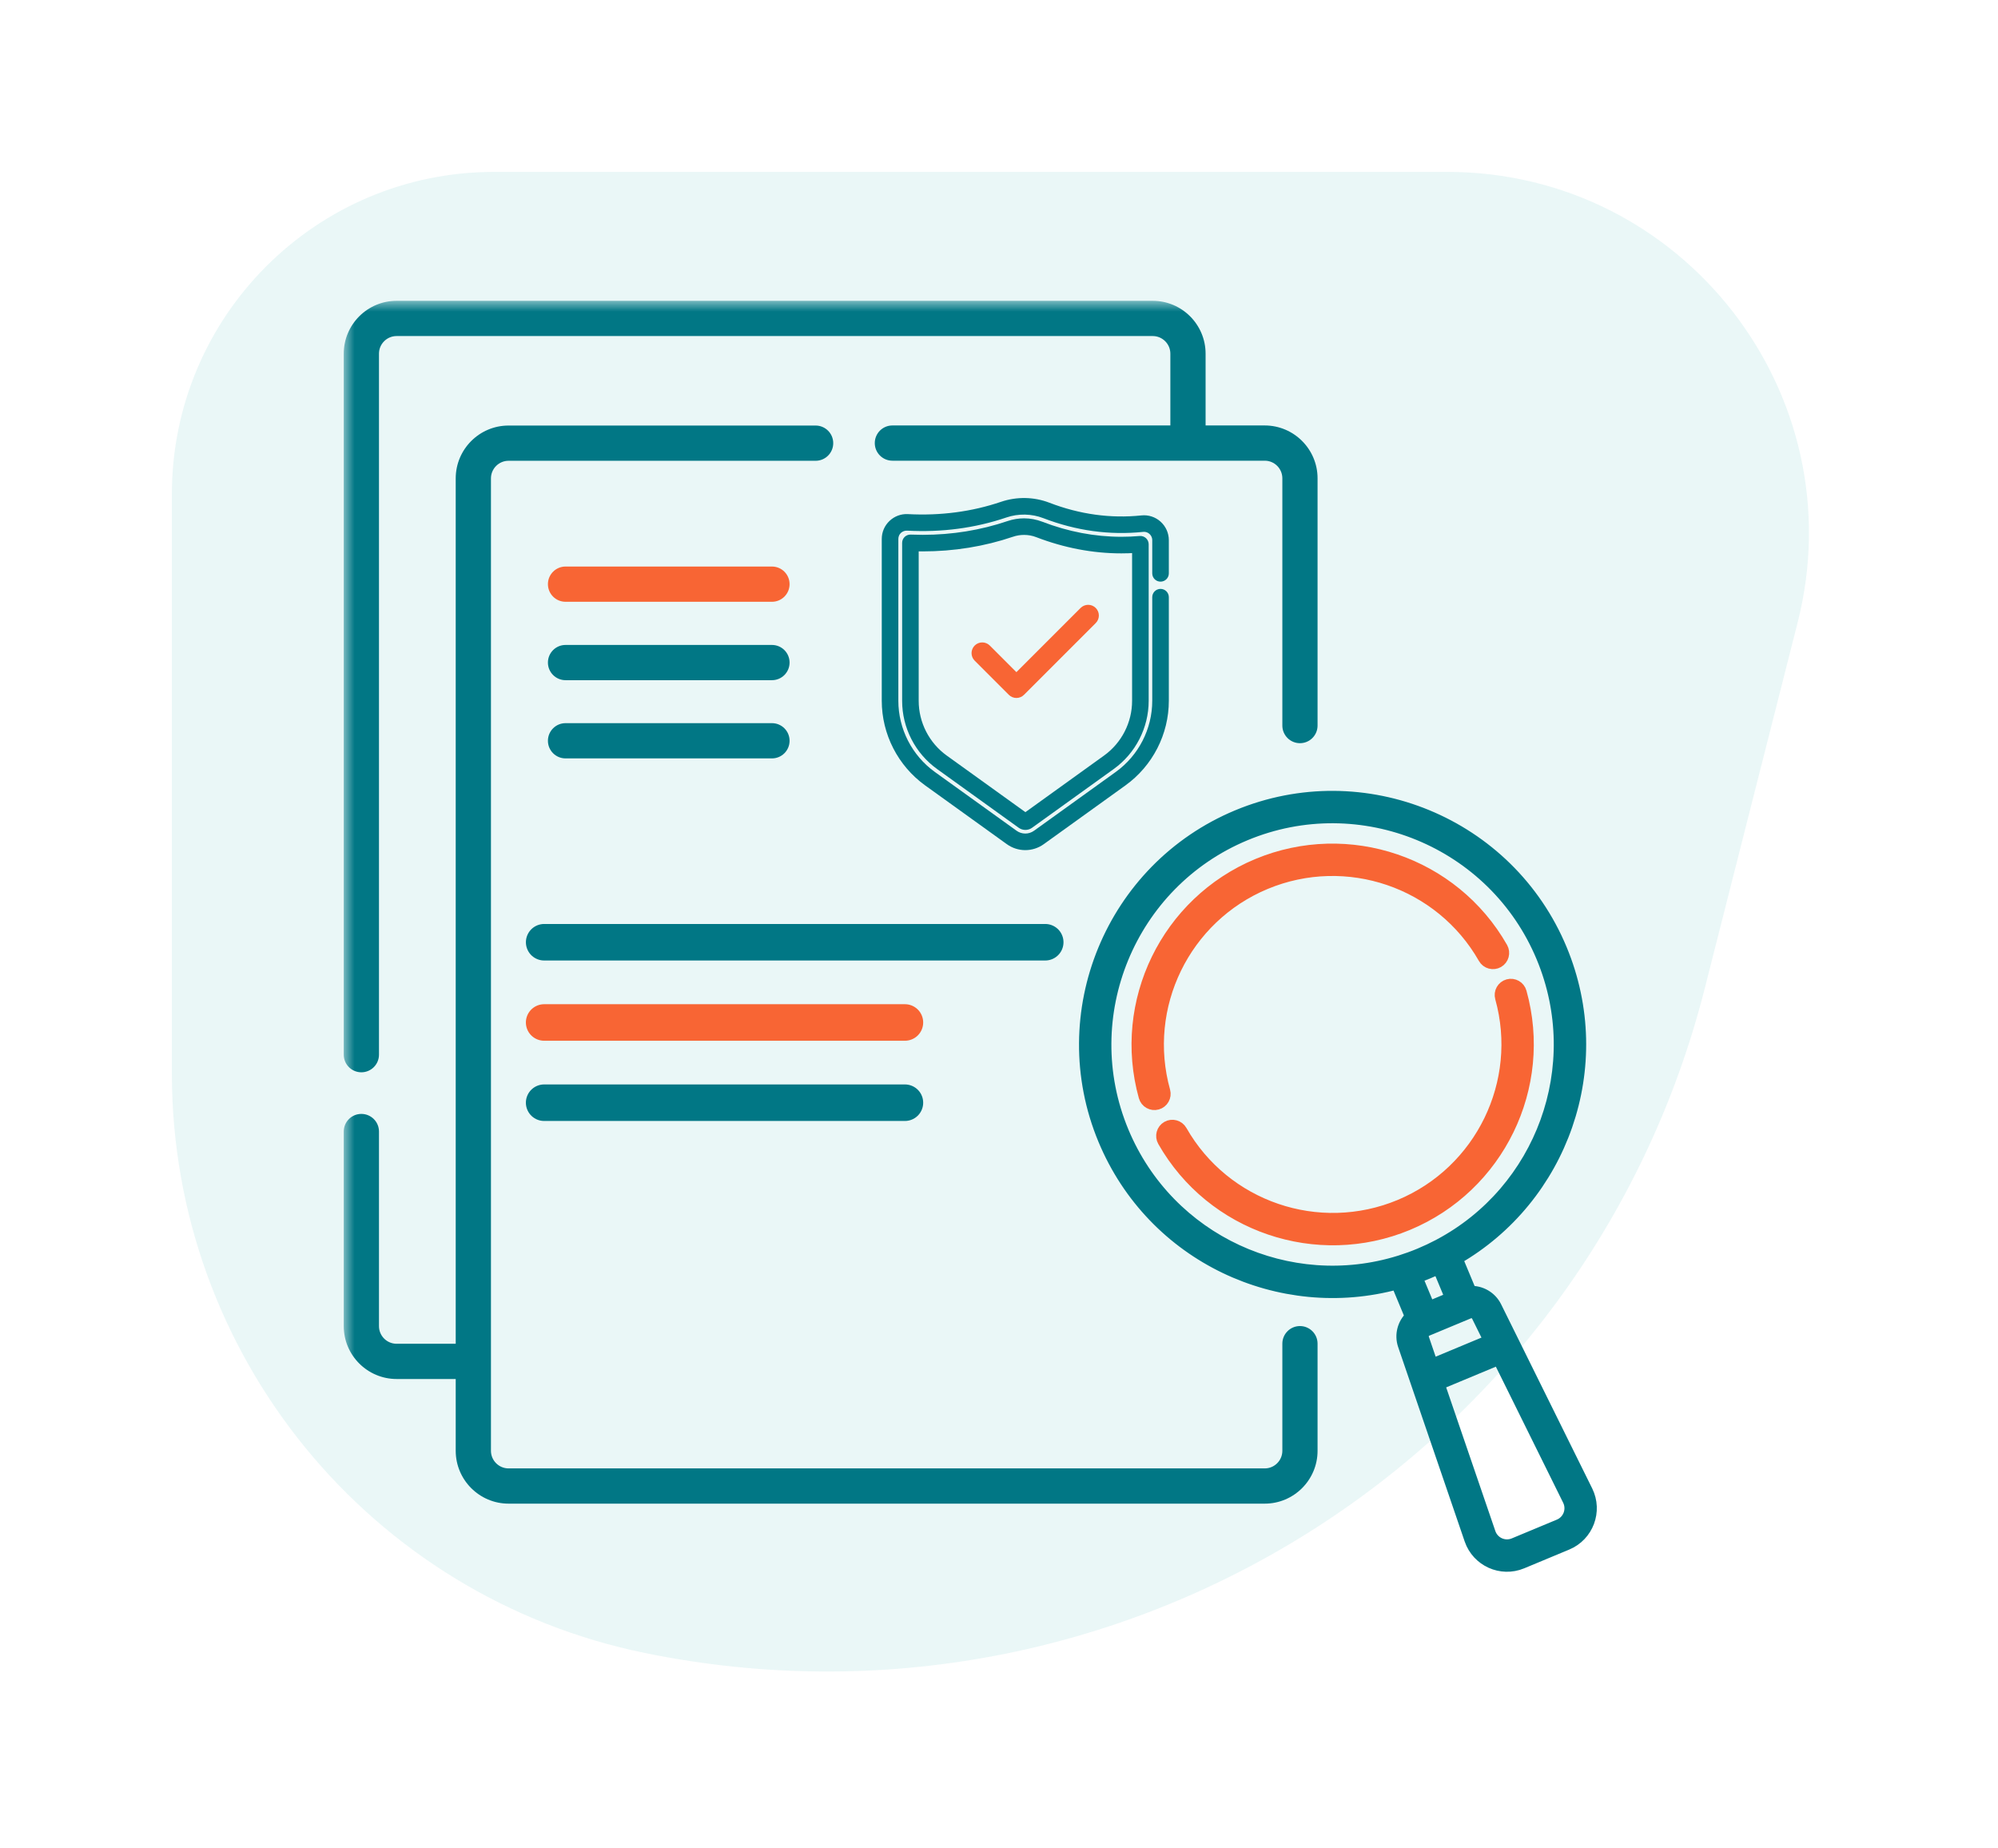 <svg width="93" height="86" viewBox="0 0 93 86" fill="none" xmlns="http://www.w3.org/2000/svg">
    <g filter="url(#filter0_d_4660_915)">
        <path d="M8 21C8 12.716 14.716 6 23 6H67.365C78.339 6 86.376 16.334 83.675 26.969L79.354 43.987C73.81 65.822 52.085 79.447 30.014 74.93C17.201 72.308 8 61.034 8 47.955V21Z" fill="#EAF7F7"/>
    </g>
    <mask id="mask0_4660_915" style="mask-type:alpha" maskUnits="userSpaceOnUse" x="16" y="14" width="60" height="60">
        <rect x="16" y="14" width="60" height="60" fill="#D9D9D9"/>
    </mask>
    <g mask="url(#mask0_4660_915)">
        <path d="M54.019 26.92C54.149 26.92 54.255 26.815 54.255 26.685V25.139C54.255 24.854 54.133 24.581 53.921 24.39C53.71 24.199 53.427 24.107 53.145 24.137C51.686 24.289 50.221 24.087 48.792 23.537C48.106 23.273 47.342 23.259 46.641 23.497C45.265 23.964 43.789 24.159 42.254 24.077C41.976 24.062 41.711 24.16 41.508 24.352C41.305 24.544 41.193 24.804 41.193 25.083V32.614C41.193 34.123 41.925 35.55 43.15 36.431L46.952 39.166C47.183 39.332 47.453 39.415 47.724 39.415C47.994 39.415 48.265 39.332 48.496 39.166L52.298 36.431C53.523 35.55 54.255 34.123 54.255 32.614V27.792C54.255 27.662 54.149 27.557 54.019 27.557C53.889 27.557 53.783 27.662 53.783 27.792V32.614C53.783 33.971 53.125 35.255 52.023 36.048L48.22 38.783C47.923 38.997 47.525 38.997 47.228 38.783L43.425 36.048C42.323 35.255 41.665 33.971 41.665 32.614V25.083C41.665 24.934 41.724 24.796 41.832 24.694C41.94 24.592 42.081 24.54 42.229 24.547C43.825 24.633 45.36 24.429 46.792 23.943C47.389 23.74 48.039 23.752 48.622 23.977C50.122 24.554 51.66 24.765 53.194 24.605C53.346 24.59 53.492 24.637 53.605 24.74C53.718 24.841 53.783 24.987 53.783 25.139V26.685C53.783 26.815 53.889 26.92 54.019 26.92Z" fill="#017785" stroke="#017785" stroke-width="0.3"/>
        <path d="M53.061 25.095C52.773 25.12 52.482 25.132 52.197 25.132C50.944 25.132 49.686 24.893 48.458 24.42C48.205 24.323 47.939 24.273 47.667 24.273C47.423 24.273 47.181 24.314 46.948 24.392C45.681 24.823 44.334 25.041 42.945 25.041C42.761 25.041 42.573 25.037 42.386 25.03C42.322 25.027 42.259 25.051 42.213 25.095C42.167 25.14 42.141 25.201 42.141 25.265V32.617C42.141 33.823 42.725 34.964 43.705 35.669L47.507 38.404C47.572 38.451 47.649 38.475 47.729 38.475C47.809 38.475 47.885 38.451 47.95 38.404L51.752 35.669C52.732 34.964 53.317 33.823 53.317 32.617V25.33C53.317 25.264 53.289 25.201 53.24 25.156C53.192 25.112 53.127 25.089 53.061 25.095ZM52.845 32.617C52.845 33.672 52.334 34.67 51.477 35.286L47.729 37.983L43.98 35.286C43.123 34.67 42.612 33.672 42.612 32.617V25.508C42.724 25.511 42.835 25.512 42.945 25.512C44.385 25.512 45.783 25.286 47.1 24.839C47.284 24.776 47.475 24.745 47.667 24.745C47.881 24.745 48.09 24.783 48.288 24.86C49.571 25.353 50.886 25.604 52.197 25.604C52.411 25.604 52.628 25.597 52.845 25.583V32.617Z" fill="#017785" stroke="#017785" stroke-width="0.3"/>
        <path fill-rule="evenodd" clip-rule="evenodd" d="M51.002 28.998C51.197 28.804 51.197 28.489 51.002 28.294C50.808 28.1 50.493 28.1 50.298 28.294L47.31 31.282L46.072 30.044C45.878 29.85 45.563 29.85 45.368 30.044C45.174 30.239 45.174 30.554 45.368 30.748L46.958 32.338C47.153 32.532 47.468 32.532 47.662 32.338L51.002 28.998Z" fill="#F86534"/>
        <path d="M57.604 37.991C63.458 35.553 70.204 38.333 72.642 44.187C74.91 49.634 72.675 55.752 67.778 58.567L68.436 60.145C68.913 60.125 69.379 60.383 69.602 60.833L73.842 69.404C74.298 70.326 73.879 71.443 72.93 71.839L70.831 72.713C69.878 73.109 68.793 72.616 68.46 71.645L65.364 62.598C65.201 62.123 65.347 61.61 65.697 61.285L65.04 59.707C59.593 61.199 53.677 58.477 51.408 53.029C48.971 47.175 51.75 40.429 57.604 37.991ZM69.319 71.351C69.482 71.828 70.013 72.07 70.482 71.875L72.581 71.001C73.046 70.808 73.254 70.261 73.029 69.806L69.771 63.22L66.939 64.4L69.319 71.351ZM66.222 62.304L66.645 63.54L69.368 62.406L68.789 61.236C68.711 61.078 68.523 61.007 68.361 61.075L66.41 61.887C66.248 61.955 66.165 62.138 66.222 62.304ZM66.505 60.865L67.569 60.422L66.972 58.99C66.625 59.155 66.27 59.303 65.909 59.433L66.505 60.865ZM52.245 52.68C54.369 57.78 60.003 60.335 65.159 58.727C65.166 58.725 65.172 58.723 65.179 58.721C65.798 58.527 66.388 58.283 66.981 57.971C66.987 57.967 66.993 57.964 66.999 57.961C71.766 55.437 73.931 49.643 71.804 44.536C69.559 39.144 63.346 36.583 57.953 38.828C52.56 41.074 50 47.288 52.245 52.68Z" fill="#017785" stroke="#017785" stroke-width="0.6"/>
        <path d="M54.963 52.644C56.991 56.206 61.378 57.703 65.169 56.124C68.96 54.546 70.989 50.377 69.889 46.428C69.821 46.187 69.963 45.937 70.204 45.87C70.445 45.803 70.695 45.944 70.762 46.185C71.985 50.575 69.731 55.207 65.518 56.962C61.314 58.712 56.433 57.061 54.175 53.092C54.051 52.874 54.127 52.598 54.344 52.474C54.562 52.35 54.839 52.426 54.963 52.644Z" fill="#F86534" stroke="#F86534" stroke-width="0.6"/>
        <path d="M58.544 40.257C62.757 38.503 67.634 40.166 69.888 44.126C70.011 44.344 69.935 44.621 69.718 44.745C69.5 44.868 69.223 44.793 69.099 44.575C67.072 41.012 62.684 39.516 58.893 41.094C55.103 42.672 53.074 46.84 54.173 50.788C54.24 51.029 54.099 51.279 53.858 51.346C53.616 51.414 53.366 51.272 53.299 51.031C52.078 46.642 54.333 42.011 58.544 40.257Z" fill="#F86534" stroke="#F86534" stroke-width="0.6"/>
        <path d="M26.324 28.007H35.932C36.385 28.007 36.752 27.64 36.752 27.187C36.752 26.734 36.385 26.367 35.932 26.367H26.324C25.871 26.367 25.504 26.734 25.504 27.187C25.504 27.64 25.871 28.007 26.324 28.007Z" fill="#F86534"/>
        <path d="M26.324 31.656H35.932C36.385 31.656 36.752 31.288 36.752 30.836C36.752 30.383 36.385 30.016 35.932 30.016H26.324C25.871 30.016 25.504 30.383 25.504 30.836C25.504 31.288 25.871 31.656 26.324 31.656Z" fill="#017785"/>
        <path d="M36.752 34.476C36.752 34.023 36.385 33.656 35.932 33.656H26.324C25.871 33.656 25.504 34.023 25.504 34.476C25.504 34.929 25.871 35.296 26.324 35.296H35.932C36.385 35.296 36.752 34.929 36.752 34.476Z" fill="#017785"/>
        <path d="M58.869 19.801H56.116V16.46C56.116 15.104 55.013 14 53.656 14H18.46C17.104 14 16 15.104 16 16.46V49.085C16 49.538 16.367 49.905 16.82 49.905C17.273 49.905 17.64 49.538 17.64 49.085V16.46C17.64 16.008 18.008 15.64 18.46 15.64H53.656C54.108 15.64 54.476 16.008 54.476 16.46V19.801H41.538C41.085 19.801 40.718 20.168 40.718 20.621C40.718 21.074 41.085 21.441 41.538 21.441H58.869C59.321 21.441 59.689 21.809 59.689 22.261V33.768C59.689 34.221 60.056 34.588 60.508 34.588C60.961 34.588 61.328 34.221 61.328 33.768V22.261C61.328 20.905 60.225 19.801 58.869 19.801Z" fill="#017785"/>
        <path d="M60.508 61.715C60.056 61.715 59.689 62.082 59.689 62.535V67.52C59.689 67.972 59.321 68.34 58.869 68.34H23.672C23.22 68.34 22.852 67.972 22.852 67.52V22.265C22.852 21.812 23.22 21.445 23.672 21.445H37.964C38.417 21.445 38.784 21.078 38.784 20.625C38.784 20.172 38.417 19.805 37.964 19.805H23.672C22.316 19.805 21.212 20.908 21.212 22.265V62.539H18.46C18.008 62.539 17.64 62.171 17.64 61.719V52.662C17.64 52.209 17.273 51.842 16.82 51.842C16.367 51.842 16 52.209 16 52.662V61.719C16 63.075 17.104 64.179 18.46 64.179H21.212V67.52C21.212 68.876 22.316 69.98 23.672 69.98H58.869C60.225 69.98 61.328 68.876 61.328 67.52V62.535C61.328 62.082 60.961 61.715 60.508 61.715Z" fill="#017785"/>
        <path d="M48.652 43.852L25.329 43.852" stroke="#017785" stroke-width="1.7" stroke-linecap="round"/>
        <path d="M42.121 47.586L25.328 47.586" stroke="#F86534" stroke-width="1.7" stroke-linecap="round"/>
        <path d="M42.121 51.32L25.328 51.32" stroke="#017785" stroke-width="1.7" stroke-linecap="round"/>
    </g>
    <defs>
        <filter id="filter0_d_4660_915" x="0" y="0" width="92.201" height="85.797" filterUnits="userSpaceOnUse" color-interpolation-filters="sRGB">
            <feFlood flood-opacity="0" result="BackgroundImageFix"/>
            <feColorMatrix in="SourceAlpha" type="matrix" values="0 0 0 0 0 0 0 0 0 0 0 0 0 0 0 0 0 0 127 0" result="hardAlpha"/>
            <feOffset dy="2"/>
            <feGaussianBlur stdDeviation="4"/>
            <feComposite in2="hardAlpha" operator="out"/>
            <feColorMatrix type="matrix" values="0 0 0 0 0.565 0 0 0 0 0.565 0 0 0 0 0.565 0 0 0 0.12 0"/>
            <feBlend mode="normal" in2="BackgroundImageFix" result="effect1_dropShadow_4660_915"/>
            <feBlend mode="normal" in="SourceGraphic" in2="effect1_dropShadow_4660_915" result="shape"/>
        </filter>
    </defs>
</svg>
